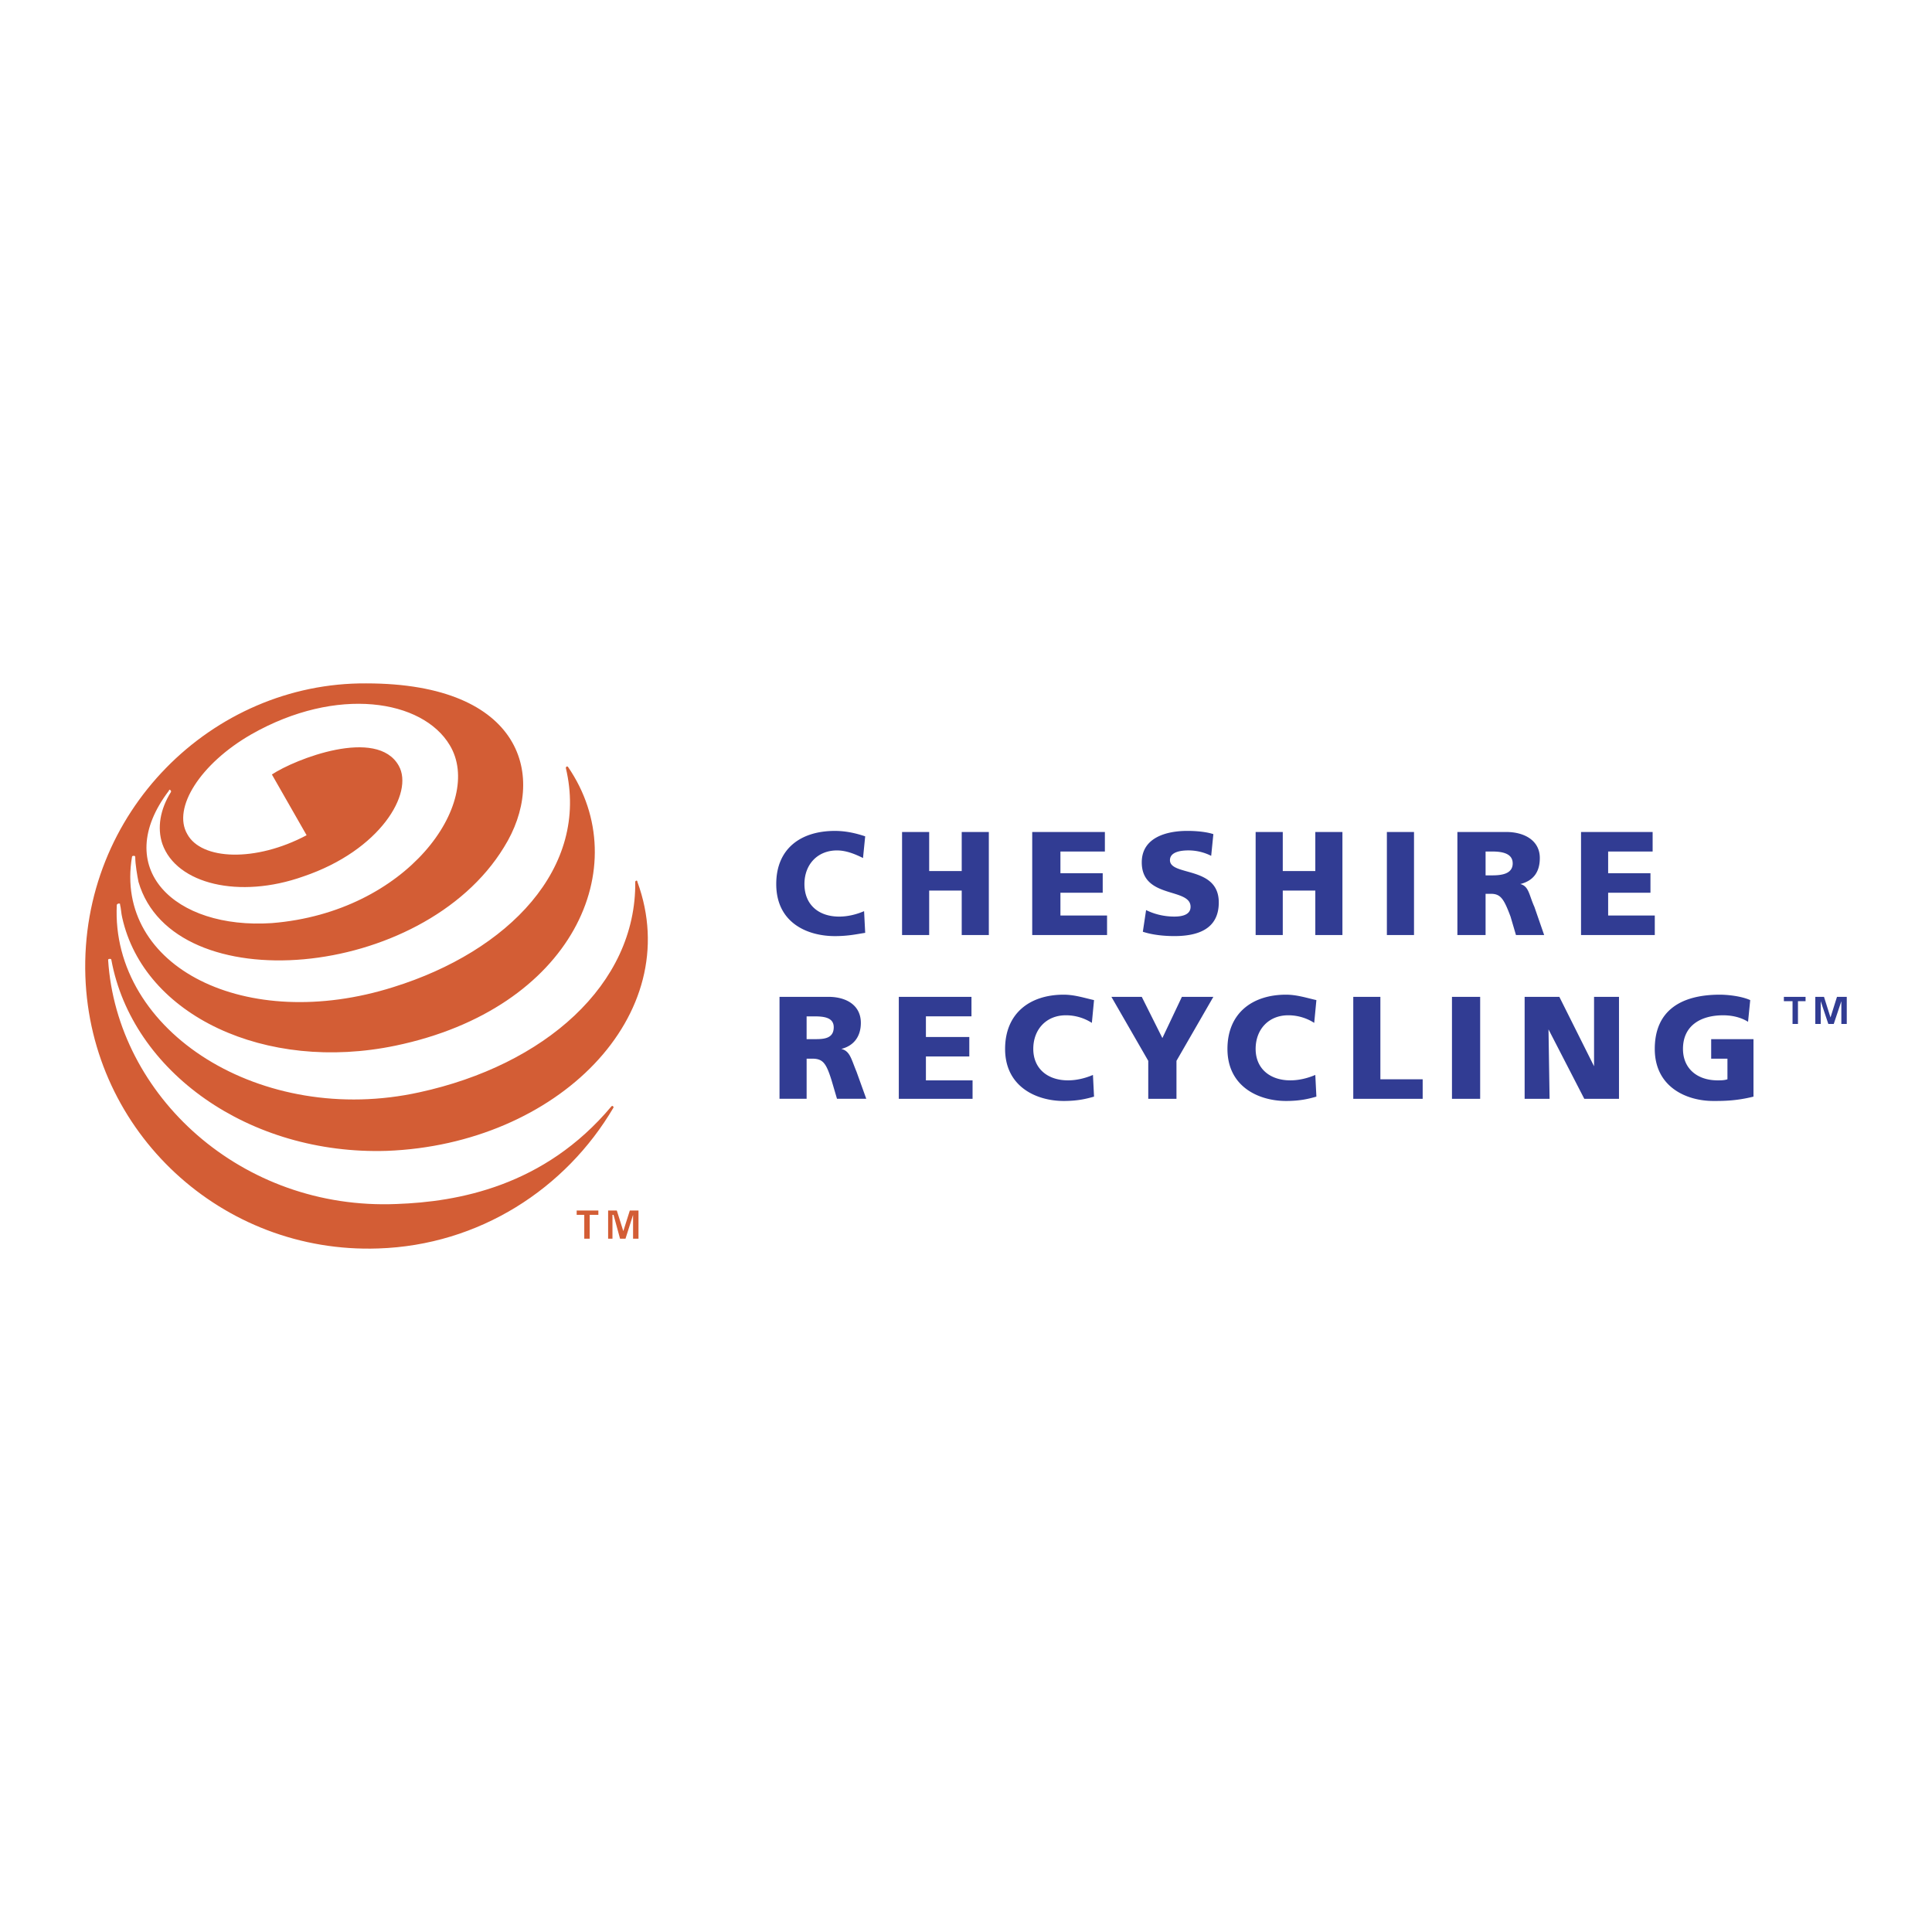 <svg xmlns="http://www.w3.org/2000/svg" width="2500" height="2500" viewBox="0 0 192.756 192.756"><g fill-rule="evenodd" clip-rule="evenodd"><path fill="#fff" d="M0 0h192.756v192.756H0V0z"/><path d="M63.595 87.985c4.87 13.31-8.007 26.187-24.997 26.837-13.743.432-25.43-7.9-27.486-19.046 0-.108-.108-.108-.108-.108-.108 0-.216 0-.216.108.866 13.527 13.31 24.998 28.785 24.347 6.06-.215 14.717-1.73 21.426-9.738.108-.107.217 0 .217.107-4.762 8.117-13.418 13.744-23.482 14.068-15.583.541-28.676-11.578-29.217-27.162-.543-16.339 12.658-29.324 28.025-29.216 15.691 0 18.072 9.414 13.743 16.34-8.116 13.31-33.005 15.367-36.468 3.463-.108-.541-.324-1.731-.324-2.489 0-.108-.108-.108-.108-.108-.108 0-.216 0-.216.108-1.84 10.93 11.362 17.639 26.079 12.987 11.47-3.572 19.586-11.905 17.206-21.86 0-.108.108-.217.217-.108 6.817 9.956.433 24.132-17.206 27.81-12.985 2.705-25.105-3.029-27.27-12.769-.108-.433-.108-.866-.216-1.298 0-.108 0-.108-.108-.108s-.108 0-.216.108c-.649 12.661 14.5 22.184 30.191 18.721 12.444-2.705 21.643-10.713 21.534-20.994-.002-.109.215-.216.215 0zm-36.468 4.112c13.526-1.083 21.209-12.012 17.747-17.747-2.706-4.545-11.254-5.952-19.804-1.082-5.086 2.921-7.899 7.358-6.384 9.955 1.407 2.597 6.817 2.814 11.904.108l-3.463-6.06c2.272-1.516 10.496-4.762 12.661-.866 1.515 2.706-1.839 8.44-9.523 11.038-6.384 2.272-12.661.757-14.067-3.247-.541-1.623-.217-3.462.866-5.194 0-.108 0-.108-.108-.217 0 0-.108 0-.108.108-5.845 7.685.54 13.853 10.279 13.204zM58.292 121.205h-.757v-.432h2.164v.432h-.866v2.381h-.541v-2.381zM60.673 120.773h.866l.649 2.057.649-2.057h.866v2.813h-.541v-2.381l-.757 2.381h-.542l-.649-2.381h-.108v2.381h-.433v-2.813z" fill="#d35d35"/><path fill="#313c93" d="M178.842 99.889h-.865v-.434h2.164v.434h-.758v2.271h-.541v-2.271zM181.113 99.455h.867l.649 2.057.648-2.057h.975v2.705h-.541v-2.271l-.758 2.271h-.541l-.758-2.271v2.271h-.541v-2.705zM135.016 99.455h2.705v8.225h4.22v1.947h-6.925V99.455zM144.863 99.455h2.813v10.172h-2.813V99.455zM152.113 99.455h3.463l3.463 6.926v-6.926h2.488v10.172h-3.463l-3.57-6.926.108 6.926h-2.489V99.455zM174.945 109.41c-1.73.434-3.029.434-4.004.434-2.705 0-5.844-1.406-5.844-5.193 0-3.896 2.707-5.412 6.494-5.412.648 0 2.055.109 3.029.541l-.217 2.164c-.865-.541-1.84-.648-2.488-.648-2.164 0-4.004.975-4.004 3.355 0 1.947 1.406 3.137 3.463 3.137.324 0 .648 0 .973-.107v-2.057h-1.623v-1.947h4.221v5.733zM86.32 93.071c-.758.108-1.624.325-3.03.325-2.705 0-5.844-1.298-5.844-5.194 0-3.571 2.489-5.302 5.844-5.302 1.082 0 2.056.216 3.03.541l-.217 2.164c-.865-.433-1.731-.758-2.597-.758-1.948 0-3.247 1.407-3.247 3.355 0 2.056 1.407 3.247 3.462 3.247.866 0 1.731-.217 2.489-.542l.11 2.164zM89.999 83.007h2.705v3.896h3.247v-3.896h2.705v10.28h-2.705v-4.436h-3.247v4.436h-2.705v-10.28zM102.984 83.007h7.25v1.948h-4.435v2.164h4.219v1.948h-4.219v2.272h4.652v1.948h-7.467v-10.28zM114.346 90.798c.65.325 1.625.649 2.814.649.865 0 1.623-.217 1.623-.974 0-1.948-4.869-.757-4.869-4.437 0-2.489 2.488-3.138 4.545-3.138.975 0 1.947.108 2.598.324l-.217 2.165a5.026 5.026 0 0 0-2.273-.542c-.648 0-1.84.108-1.84.974 0 1.624 4.871.542 4.871 4.22 0 2.706-2.164 3.355-4.438 3.355-.975 0-2.164-.108-3.139-.433l.325-2.163zM125.275 83.007h2.707v3.896h3.247v-3.896h2.705v10.28h-2.705v-4.436h-3.247v4.436h-2.707v-10.28zM138.369 83.007h2.707v10.28h-2.707v-10.28zM145.404 83.007h4.869c1.84 0 3.355.865 3.355 2.597 0 1.407-.65 2.272-1.949 2.597.865.216.865 1.082 1.406 2.272l.975 2.813h-2.812l-.541-1.839c-.65-1.731-.975-2.272-1.949-2.272h-.541v4.112h-2.812v-10.28h-.001zm2.813 4.328h.65c.865 0 2.055-.108 2.055-1.19 0-.974-.973-1.19-2.055-1.19h-.65v2.38zM157.74 83.007h7.143v1.948h-4.438v2.164h4.221v1.948h-4.221v2.272h4.653v1.948h-7.358v-10.28zM77.771 99.455h4.869c1.84 0 3.247.865 3.247 2.598 0 1.299-.649 2.271-1.948 2.598.866.215.974.973 1.515 2.271l.974 2.705h-2.921l-.541-1.84c-.542-1.73-.866-2.164-1.948-2.164h-.541v4.004h-2.705V99.455h-.001zm2.705 4.221h.758c.865 0 1.947 0 1.947-1.189 0-.975-.974-1.084-1.947-1.084h-.758v2.273zM89.674 99.455h7.25v1.947h-4.545v2.057h4.329v1.947h-4.329v2.381h4.654v1.84h-7.359V99.455zM109.152 109.41c-.758.217-1.623.434-3.029.434-2.705 0-5.844-1.406-5.844-5.193 0-3.572 2.488-5.412 5.844-5.412 1.082 0 2.055.324 3.029.541l-.217 2.273a4.782 4.782 0 0 0-2.596-.758c-1.949 0-3.248 1.406-3.248 3.355 0 1.947 1.408 3.137 3.463 3.137.867 0 1.732-.215 2.49-.541l.108 2.164zM114.562 105.84l-3.677-6.385h3.029l2.057 4.113 1.947-4.113h3.139l-3.68 6.385v3.787h-2.815v-3.787zM131.336 109.41c-.758.217-1.623.434-3.029.434-2.705 0-5.844-1.406-5.844-5.193 0-3.572 2.488-5.412 5.844-5.412 1.082 0 2.055.324 3.029.541l-.217 2.273a4.782 4.782 0 0 0-2.596-.758c-1.949 0-3.248 1.406-3.248 3.355 0 1.947 1.408 3.137 3.463 3.137.867 0 1.732-.215 2.49-.541l.108 2.164z"/></g></svg>